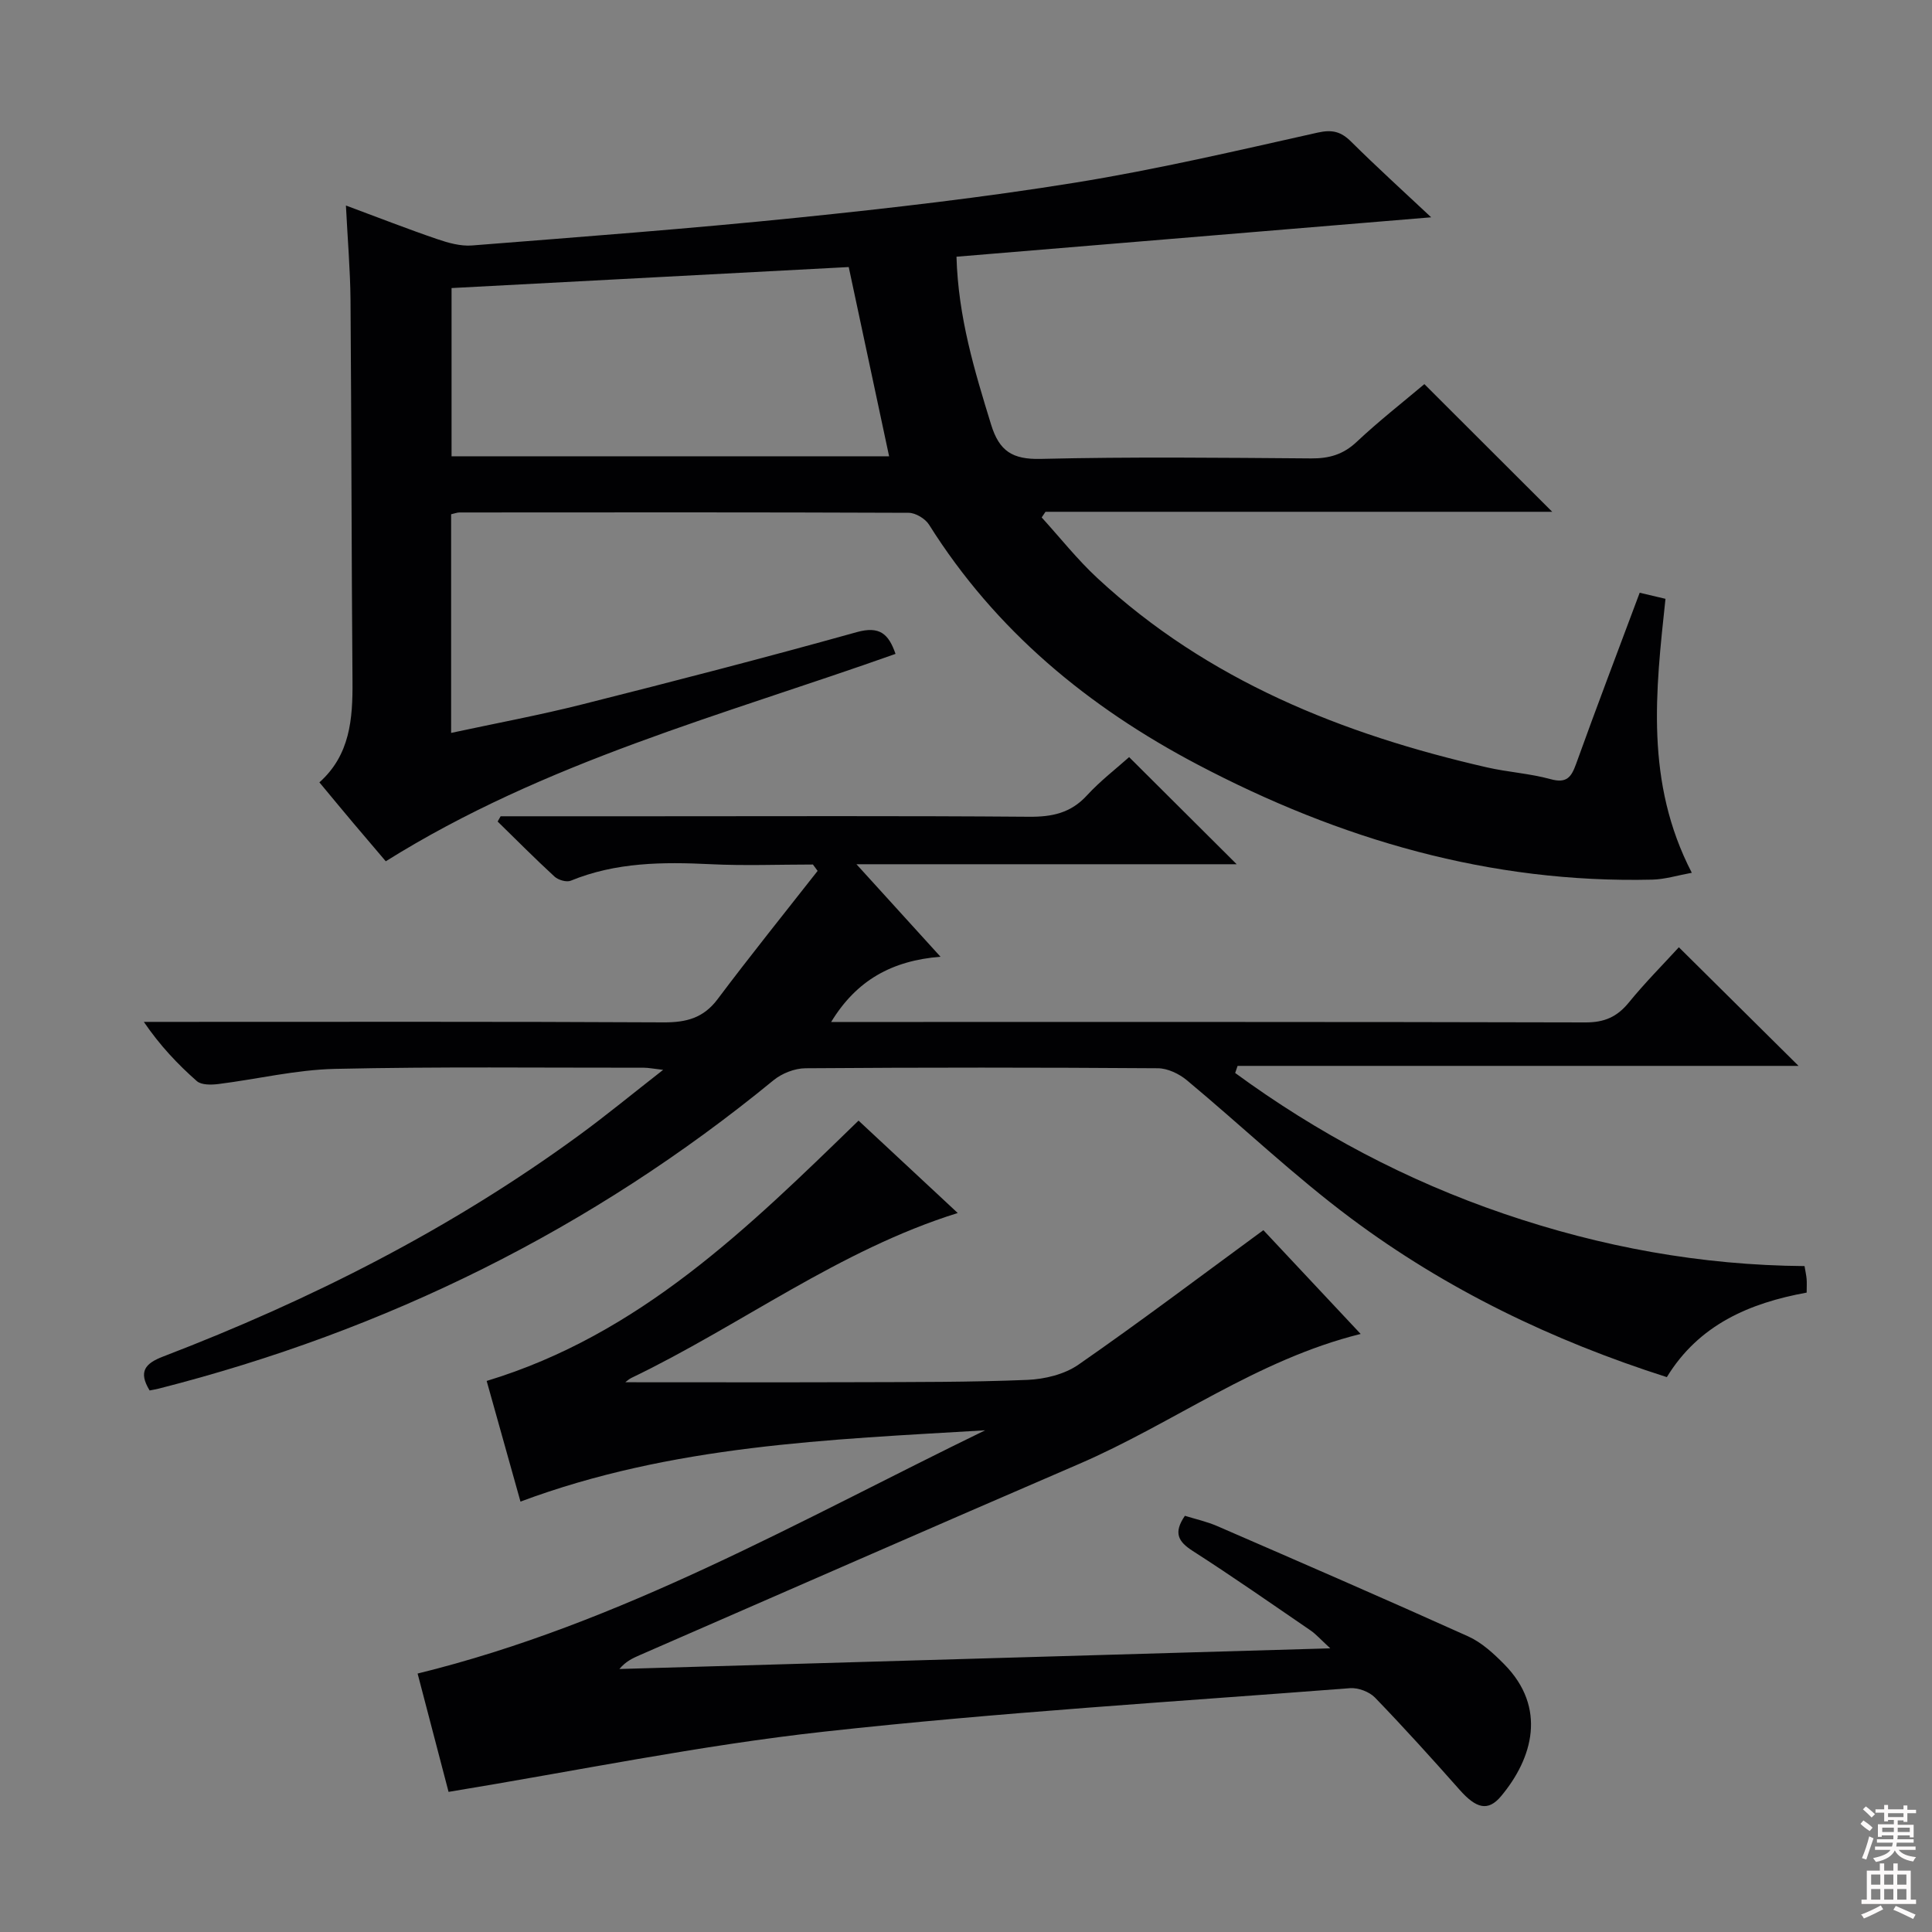 <svg enable-background="new 0 0 400 400" viewBox="0 0 400 400" xmlns="http://www.w3.org/2000/svg"><rect x="0" y="0" width="400" height="400" fill="#808080" stroke="none"/><g fill="#010103"><path d="m71.62 42.55c6.82 2.53 12.81 4.88 18.88 6.95 2.31.79 4.87 1.51 7.24 1.32 22.54-1.78 45.09-3.47 67.57-5.77 19.16-1.96 38.32-4.17 57.33-7.24 16.83-2.72 33.48-6.62 50.14-10.35 3.08-.69 4.87-.21 6.99 1.9 5.26 5.22 10.76 10.2 16.54 15.63-33.57 2.79-65.78 5.46-98.28 8.16.36 12.58 3.75 23.63 7.16 34.74 1.69 5.51 4.42 7.26 10.27 7.12 18.65-.45 37.33-.24 55.99-.1 3.71.03 6.63-.79 9.42-3.41 4.6-4.33 9.6-8.23 14.03-11.97 8.82 8.81 17.57 17.54 26.47 26.43-34.85 0-69.88 0-104.91 0-.26.39-.53.78-.79 1.17 3.82 4.2 7.36 8.69 11.51 12.54 22.88 21.23 50.75 32.35 80.64 39.2 4.36 1 8.89 1.26 13.19 2.44 3.33.92 4.3-.36 5.31-3.17 4.21-11.7 8.64-23.32 13.16-35.42 1.78.42 3.47.82 5.34 1.26-2.04 19.08-4.26 37.96 5.45 56.72-2.92.53-5.54 1.35-8.17 1.42-33.59.79-64.7-8.32-94.18-23.84-22.66-11.93-41.81-27.74-55.57-49.65-.79-1.25-2.79-2.46-4.24-2.46-31-.13-61.99-.09-92.99-.07-.47 0-.94.2-1.72.37v45.27c9.24-1.99 18.29-3.67 27.2-5.92 18.97-4.78 37.92-9.68 56.77-14.94 4.79-1.34 6.62.4 8.04 4.5-35.78 12.71-72.57 22.3-105.54 42.94-2.12-2.49-4.45-5.22-6.77-7.97-2.25-2.67-4.47-5.36-6.97-8.37 6.35-5.67 6.91-13.12 6.85-20.91-.21-26.33-.21-52.65-.41-78.98-.06-6.26-.6-12.52-.95-19.54zm104.1 12.74c-27.29 1.44-54.77 2.9-82.23 4.35v34.83h90.59c-2.82-13.19-5.58-26.11-8.36-39.18z"/><path d="m92.87 370.99c-1.97-7.54-4.19-16-6.41-24.5 42.16-10.34 79.19-31.74 117.5-50.36-32.41 1.93-64.85 3.05-96.2 14.76-2.32-8.26-4.62-16.49-7-24.98 31.65-9.59 54.11-31.66 76.99-53.9 6.78 6.32 13.67 12.73 20.54 19.13-24.65 7.7-44.92 23.26-67.54 34.13-.53.25-.98.68-1.29.91 15.97 0 31.87.04 47.78-.01 11.83-.04 23.66.01 35.47-.48 3.59-.15 7.68-1.14 10.57-3.15 12.82-8.9 25.29-18.32 38.29-27.85 6.13 6.54 13.04 13.91 20.14 21.49-21.49 5.32-38.8 18.51-58.34 26.93-30.34 13.07-60.59 26.36-90.88 39.55-1.46.64-2.92 1.29-4.25 2.89 48.57-1.41 97.15-2.83 147.18-4.28-2.06-1.89-2.97-2.95-4.09-3.71-8.09-5.54-16.14-11.16-24.4-16.46-2.98-1.91-4.04-3.73-1.61-7.27 2.15.67 4.54 1.19 6.74 2.15 17.34 7.53 34.69 15.05 51.92 22.82 2.79 1.26 5.26 3.54 7.46 5.77 8.88 9 5.9 19.46-.65 27.3-2.72 3.26-5.18 2.54-8.59-1.31-5.73-6.47-11.52-12.88-17.52-19.09-1.18-1.22-3.49-2.08-5.18-1.95-36.28 2.81-72.64 5-108.79 8.99-25.84 2.84-51.41 8.15-77.84 12.48z"/><path d="m103.65 169h30.41c26.33 0 52.66-.11 78.98.1 4.78.04 8.64-.76 11.98-4.4 2.79-3.04 6.12-5.59 8.75-7.95 7.45 7.41 14.71 14.64 22.27 22.18-25.85 0-51.68 0-78.72 0 6.11 6.72 11.39 12.54 17.4 19.15-10.05.81-17.38 4.86-22.64 13.51h5.73c50.16 0 100.31-.04 150.47.09 3.9.01 6.53-1.15 8.95-4.12 3.34-4.1 7.1-7.87 10.36-11.44 8.38 8.31 16.5 16.36 24.78 24.56-38.53 0-77.34 0-116.14 0-.17.49-.33.98-.5 1.47 17.05 12.48 35.55 22.29 55.66 29.15 20.1 6.86 40.74 10.66 62.22 10.83.18 1.1.36 1.87.43 2.65.07.82.01 1.64.01 2.84-11.85 2.16-22.32 6.65-28.95 17.5-23.75-7.58-45.7-18.18-65.39-32.88-11.83-8.83-22.59-19.1-33.96-28.57-1.61-1.34-3.99-2.49-6.02-2.5-24.33-.17-48.66-.18-72.98 0-2.23.02-4.87 1.06-6.61 2.49-37.63 30.86-80.2 51.84-127.28 63.84-.6.15-1.22.25-1.88.38-2.4-3.91-.91-5.61 2.81-7.03 30.57-11.73 59.59-26.42 86.09-45.8 5.6-4.09 10.96-8.51 17.42-13.55-2.18-.25-3.07-.44-3.96-.44-21.33.02-42.66-.24-63.98.24-8.07.18-16.1 2.13-24.16 3.14-1.47.18-3.5.22-4.45-.61-3.95-3.48-7.59-7.31-10.97-12.26h5.67c33.99 0 67.99-.08 101.98.1 4.68.02 8.21-.9 11.14-4.8 6.74-8.98 13.78-17.72 20.71-26.56-.32-.44-.65-.88-.97-1.32-7.08 0-14.18.28-21.24-.07-9.86-.48-19.56-.41-28.9 3.42-.88.36-2.59-.14-3.36-.85-4.02-3.69-7.87-7.58-11.78-11.4.21-.35.41-.72.62-1.09z"/></g><path d="m385.2 377.6.6-.7c.6.4 1.3.9 1.9 1.5l-.6.7c-.8-.5-1.4-1-1.9-1.5zm.3 7.1c.6-1.4 1.1-2.9 1.5-4.5.3.1.6.3.9.4-.5 1.4-1 2.9-1.5 4.4zm.2-10.1.6-.6c.7.5 1.3 1.1 1.9 1.6l-.7.7c-.6-.6-1.2-1.2-1.8-1.7zm8.4-.8h.8v.9h1.8v.7h-1.8v1.8h-.8v-.3h-1.2v.9h3.3v2.6h-.8v-.4h-2.5c0 .3 0 .6-.1.8h3.4v.7h-3.5c0 .3-.1.6-.1.8h4v.7h-3.5c.7.9 1.9 1.3 3.6 1.5-.2.2-.4.5-.6.9-1.9-.3-3.2-1.1-3.8-2.3-.5 1.1-1.8 2-3.9 2.4-.2-.3-.4-.5-.6-.8 1.9-.4 3.1-.9 3.6-1.7h-3.2v-.7h3.5c.1-.2.1-.5.2-.8h-3.3v-.7h3.4c0-.2 0-.5 0-.8h-2.4v.3h-.8v-2.6h3.3v-.9h-1.2v.3h-.8v-1.8h-1.8v-.7h1.8v-.9h.8v.9h3.2zm-4.4 5.5h2.4c0-.3 0-.6 0-.9h-2.4zm1.2-3.1h3.2v-.8h-3.2zm4.4 2.2h-2.4v.9h2.5v-.9z" fill="#fcfafa"/><path d="m389.2 385.8h.9v1.5h1.9v-1.5h.9v1.5h2.7v6h1.1v.9h-11.3v-.9h1.1v-6h2.7zm.2 8.7.5.8c-1.2.6-2.5 1.3-4 1.9-.2-.3-.3-.6-.6-.8 1.6-.6 3-1.3 4.1-1.9zm-2-4.3h1.9v-2.1h-1.9zm0 3.1h1.9v-2.2h-1.9zm2.7-3.1h1.9v-2.1h-1.9zm0 3.1h1.9v-2.2h-1.9zm2.4 1.3c1.4.6 2.7 1.2 4.1 1.8l-.5.9c-1.5-.7-2.8-1.4-4.1-1.9zm2.2-6.5h-1.9v2.1h1.9zm-1.9 5.2h1.9v-2.2h-1.9z" fill="#fcfafa"/></svg>